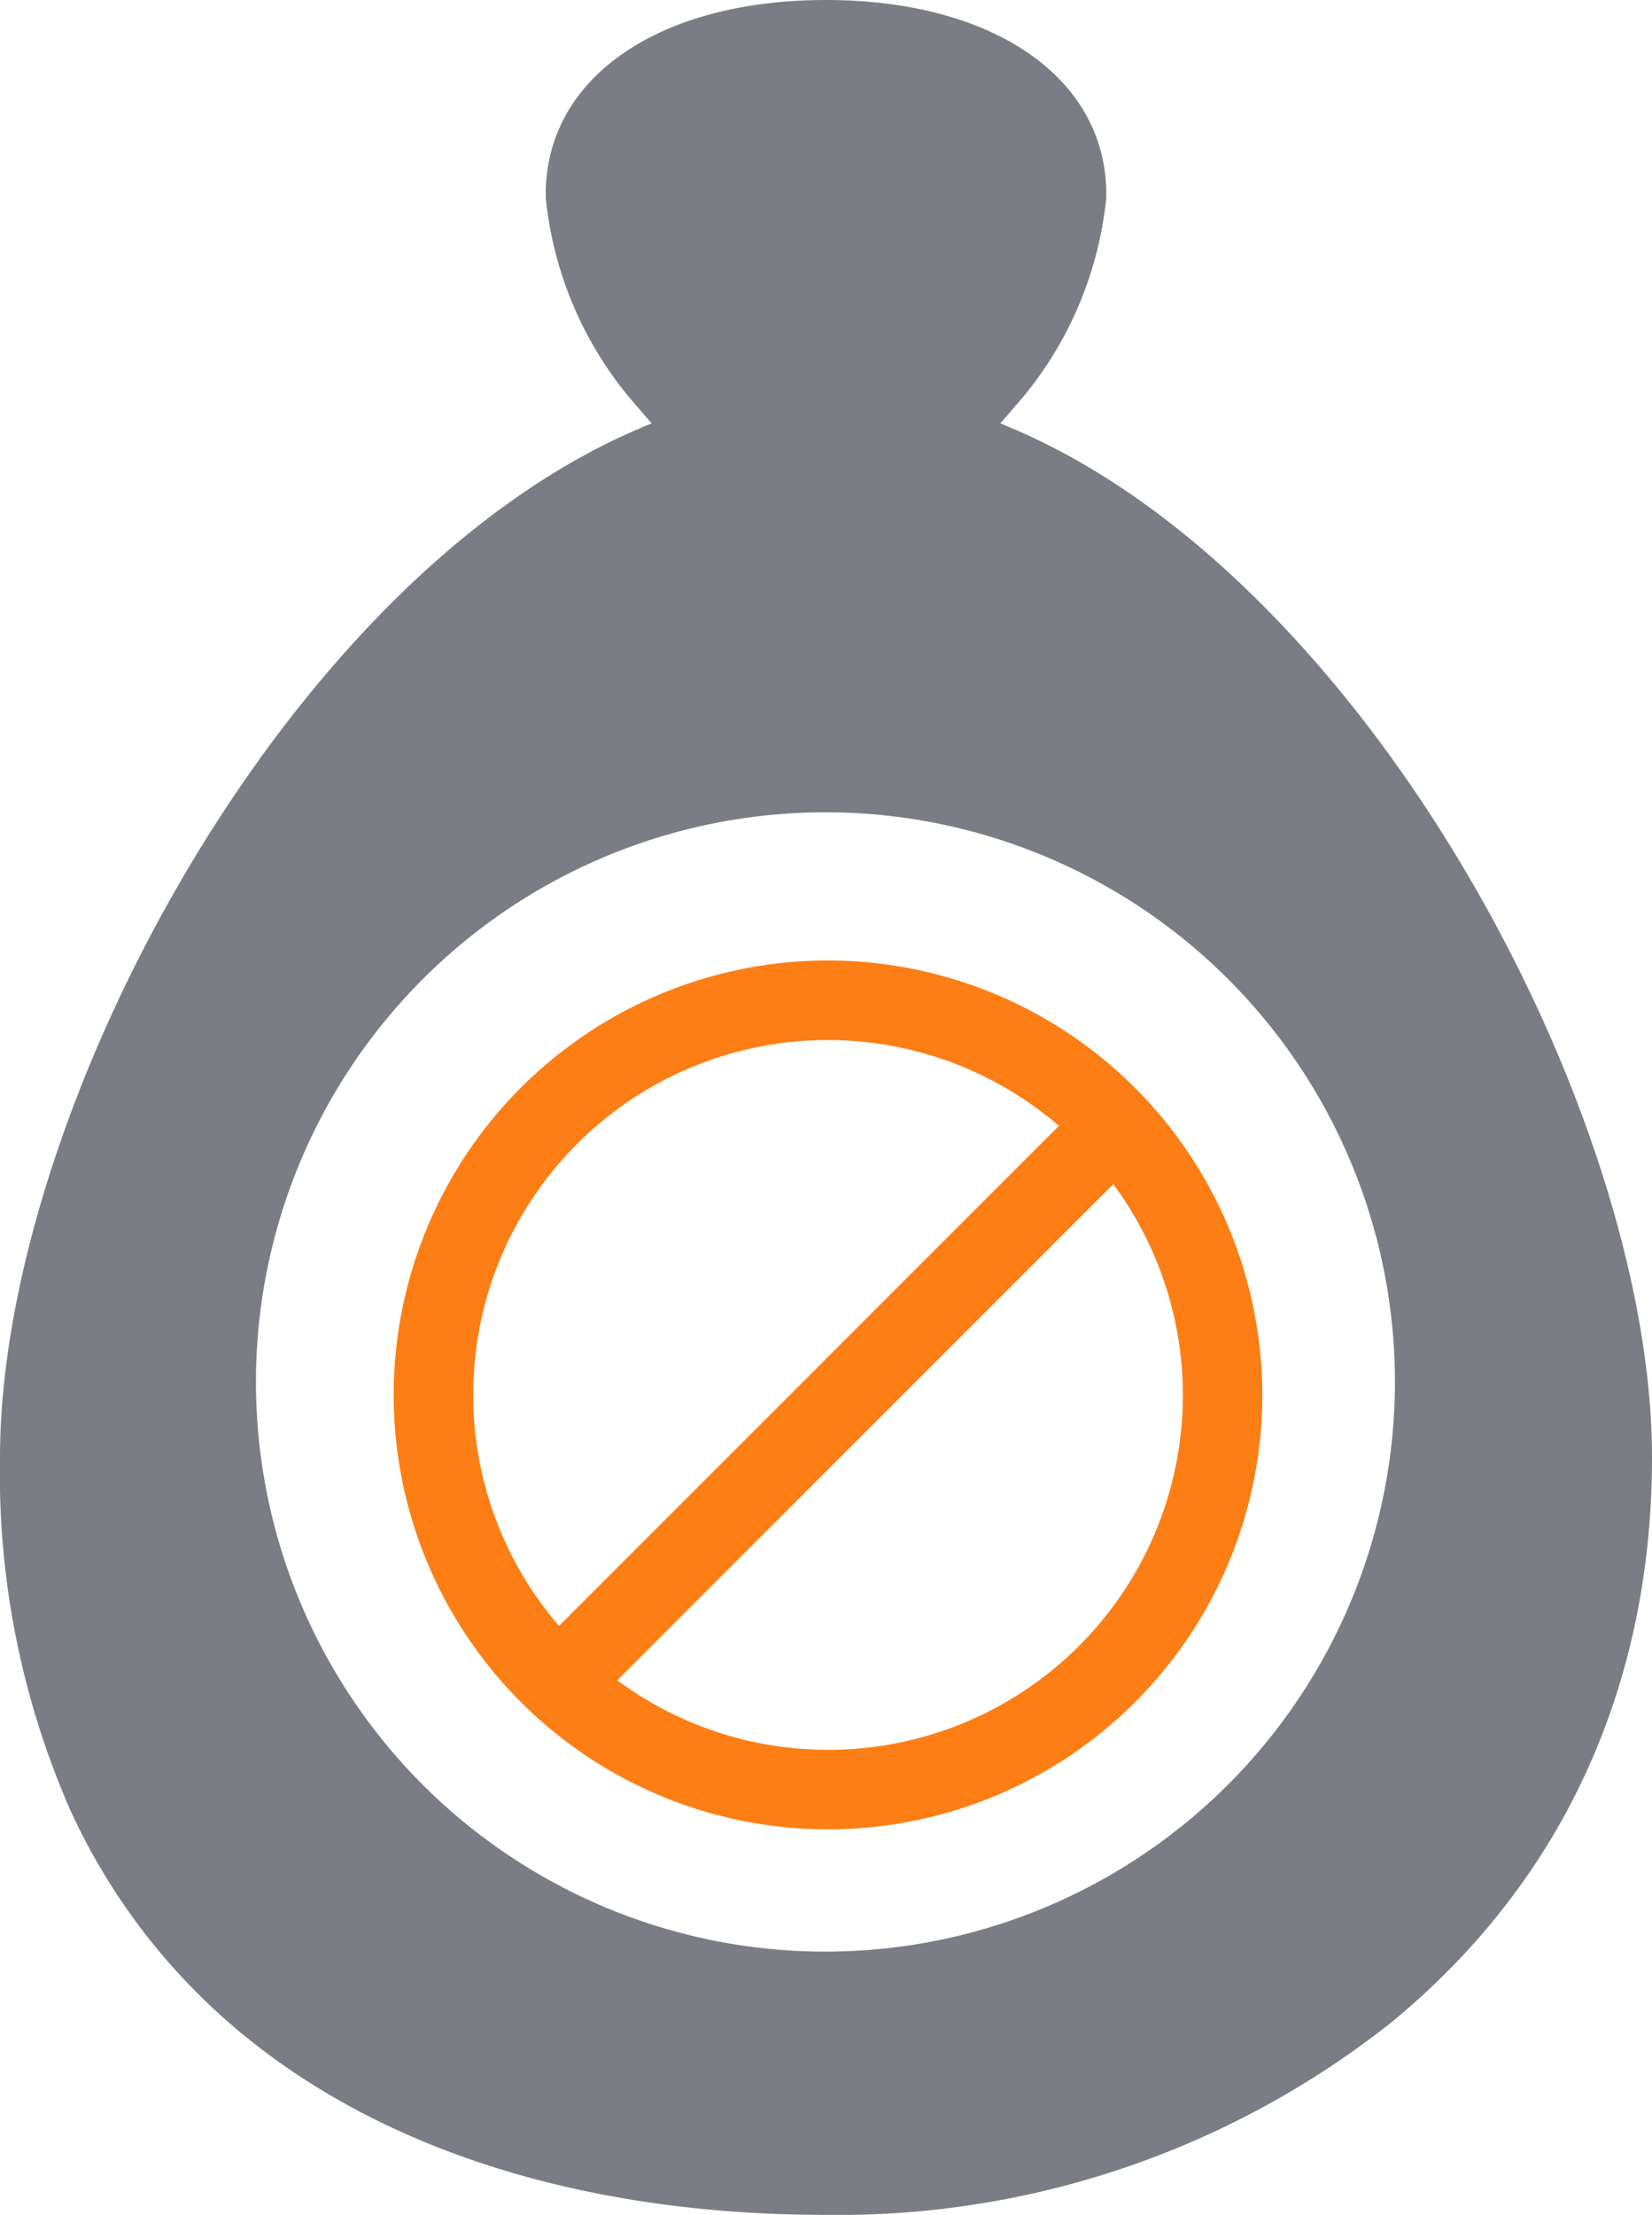 <svg xmlns="http://www.w3.org/2000/svg" width="74.609" height="100" viewBox="0 0 74.609 100">
  <g id="Group_353" data-name="Group 353" transform="translate(-609.204 -259)">
    <path id="Path_729" data-name="Path 729" d="M19.616,0A19.615,19.615,0,1,0,39.231,19.615,19.638,19.638,0,0,0,19.616,0ZM3.593,19.615A16.01,16.01,0,0,1,30.046,7.468L7.468,30.046A15.948,15.948,0,0,1,3.593,19.615ZM19.616,35.638A15.938,15.938,0,0,1,10.1,32.5L32.5,10.1a16.013,16.013,0,0,1-12.88,25.54Z" transform="translate(626.983 302.364)" fill="#fd7e14"/>
    <path id="Path_746" data-name="Path 746" d="M110.675,19.323q-.249-.108-.5-.209.285-.314.556-.642A16.724,16.724,0,0,0,114.944,9.1l.019-.163V8.771C114.962,3.525,109.876,0,102.3,0S89.647,3.525,89.647,8.771v.165l.019.163a16.723,16.723,0,0,0,4.213,9.373q.27.328.556.642-.251.1-.5.209C77.905,26.086,65,50.272,65,65.8a37.792,37.792,0,0,0,3.216,16.016,28.374,28.374,0,0,0,8.655,10.749C83.279,97.428,92.074,100,102.3,100a40.19,40.19,0,0,0,25.52-8.678C135.534,85,139.609,76.174,139.609,65.8,139.609,50.272,126.7,26.086,110.675,19.323ZM102.3,88.115a25.72,25.72,0,1,1,25.7-25.72A25.741,25.741,0,0,1,102.3,88.115Z" transform="translate(544.204 259)" fill="#7b7d84"/>
  </g>
</svg>
